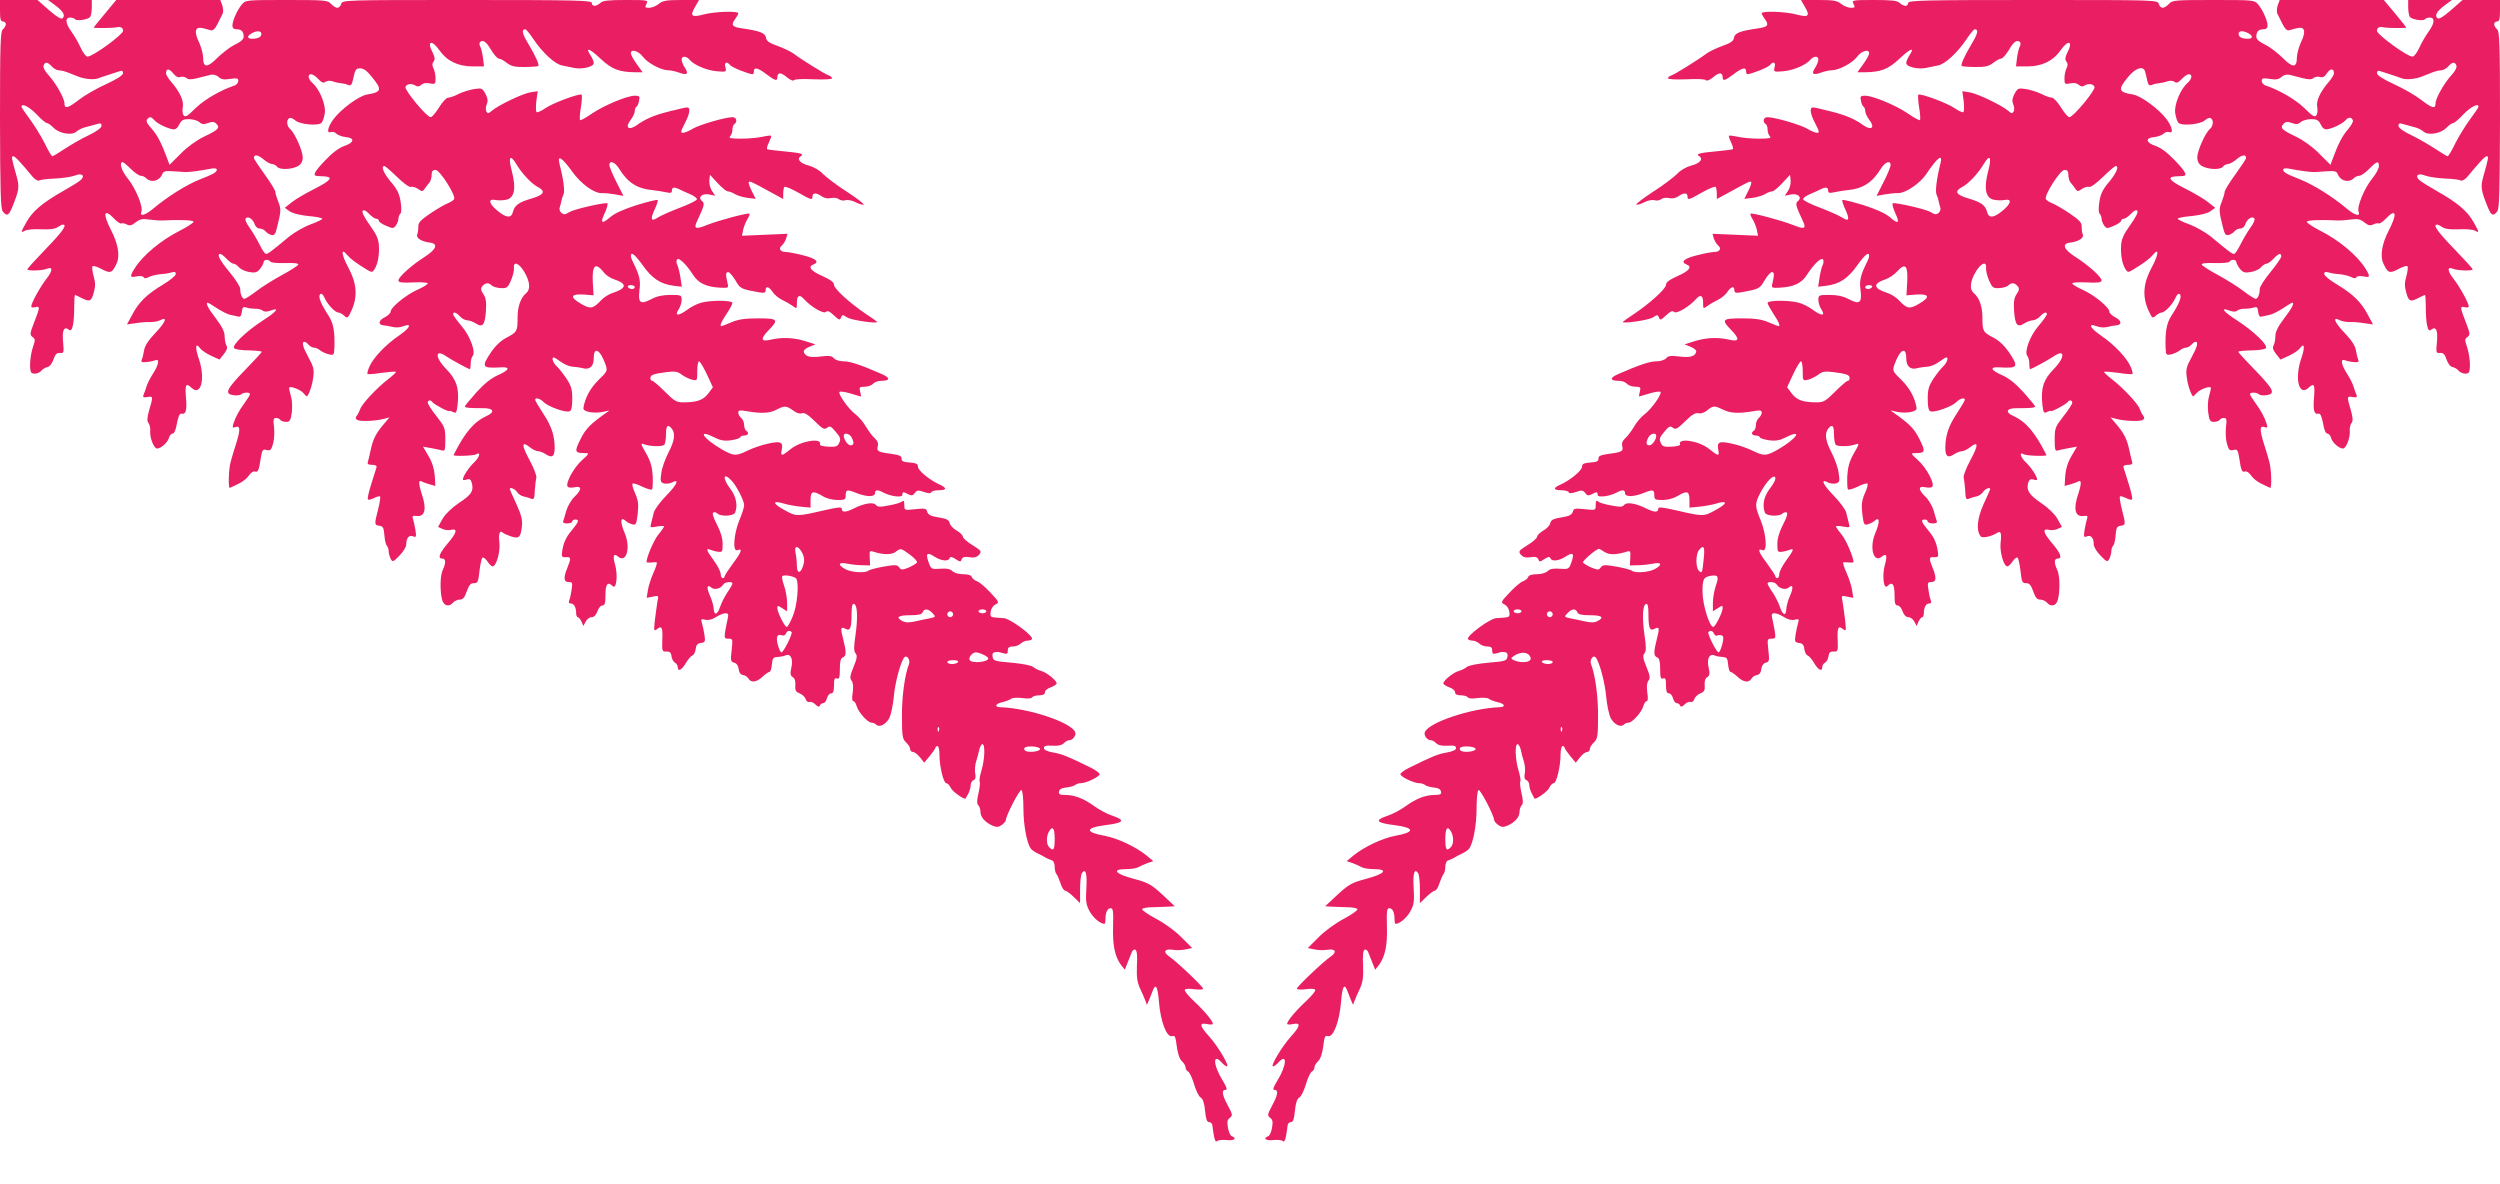 <?xml version="1.0" standalone="no"?>
<!DOCTYPE svg PUBLIC "-//W3C//DTD SVG 20010904//EN"
 "http://www.w3.org/TR/2001/REC-SVG-20010904/DTD/svg10.dtd">
<svg version="1.0" xmlns="http://www.w3.org/2000/svg"
 width="1280pt" height="606pt" viewBox="0 0 1280 606"
 preserveAspectRatio="xMidYMid meet">
<g transform="translate(0,606) scale(0.1,-0.1)"
fill="#e91e63" stroke="none">
<path d="M0 6005 c0 -42 3 -55 15 -55 8 0 15 -6 15 -14 0 -7 -7 -19 -15 -26
-13 -11 -15 -75 -15 -464 1 -359 3 -455 14 -468 20 -27 31 -22 48 20 36 89 39
105 22 163 -25 89 -27 99 -16 99 9 0 35 -28 99 -105 13 -15 28 -23 34 -19 7 4
44 9 83 10 39 2 84 9 99 15 36 15 55 0 30 -23 -10 -9 -52 -35 -93 -58 -102
-58 -153 -101 -184 -156 -31 -55 -31 -58 -8 -45 11 6 48 9 84 7 43 -2 71 2 83
11 11 7 22 13 27 13 24 0 -2 -36 -87 -124 -52 -54 -95 -101 -95 -105 0 -9 78
-7 101 3 30 13 29 -11 -2 -50 -31 -39 -79 -125 -79 -143 0 -5 9 -7 20 -4 26 7
25 0 -5 -77 -22 -57 -23 -64 -9 -75 15 -10 15 -16 3 -51 -13 -40 -19 -96 -12
-125 4 -19 41 -15 58 6 6 7 19 14 29 16 11 2 23 19 30 39 9 27 17 34 33 33 20
-2 21 1 16 56 -6 61 5 83 31 62 16 -14 26 32 26 122 0 31 2 57 4 57 2 0 17 -7
32 -15 43 -22 52 -19 64 27 9 31 9 52 -1 85 -6 24 -9 46 -5 50 3 4 25 -3 47
-15 45 -24 54 -20 77 31 17 39 6 100 -29 168 -45 87 -37 115 16 59 15 -16 32
-27 36 -24 5 3 17 0 28 -5 15 -8 25 -6 45 10 21 17 35 20 69 15 23 -3 51 -5
62 -5 93 5 165 2 166 -6 1 -5 -31 -26 -70 -46 -96 -48 -192 -128 -232 -194
-26 -41 -24 -48 10 -40 17 3 32 2 36 -4 4 -8 13 -7 28 1 12 6 38 12 57 14 19
1 45 5 58 9 16 5 22 3 22 -8 0 -8 -30 -33 -67 -55 -80 -48 -123 -89 -157 -155
l-26 -48 43 6 c23 4 57 7 76 6 19 0 42 4 52 10 39 20 26 -12 -25 -65 -36 -38
-55 -67 -58 -89 -3 -17 -8 -39 -12 -48 -5 -12 -1 -15 21 -13 15 1 36 5 46 9
25 11 22 -18 -9 -67 -15 -23 -30 -53 -34 -67 -4 -14 -11 -33 -15 -42 -5 -13
-1 -15 19 -12 30 6 31 3 10 -66 -11 -40 -12 -56 -4 -66 6 -8 11 -27 9 -42 -2
-31 14 -77 30 -88 15 -9 59 26 66 53 3 12 11 22 19 22 8 0 17 20 22 53 7 36
14 51 23 49 23 -5 29 17 23 84 -5 67 0 75 29 48 48 -44 71 46 38 146 -22 62
-18 90 6 56 8 -10 33 -27 57 -38 l42 -19 22 28 c16 20 20 33 13 45 -5 9 -9 31
-9 48 0 22 -14 49 -45 90 -40 52 -54 80 -41 80 3 0 24 -13 48 -29 24 -15 54
-31 68 -33 14 -3 32 -7 40 -9 10 -3 16 5 18 24 3 25 7 28 25 22 12 -4 33 -6
46 -6 13 1 29 -4 36 -9 8 -7 21 -7 38 -1 52 20 35 -4 -36 -49 -88 -57 -162
-129 -148 -143 6 -6 40 -11 76 -11 36 -1 65 -4 65 -7 0 -4 -38 -45 -84 -92
-97 -100 -108 -123 -62 -130 17 -3 35 -1 41 4 11 11 45 12 45 1 0 -4 -12 -24
-26 -43 -29 -39 -48 -74 -59 -108 -6 -19 -4 -23 9 -18 26 10 28 -10 6 -81 -12
-37 -25 -80 -29 -97 -11 -39 -13 -138 -4 -133 5 2 24 11 44 21 20 9 44 28 53
42 10 15 24 24 31 21 16 -6 21 6 30 68 7 43 10 47 30 42 19 -5 24 0 33 32 6
20 8 58 5 85 -5 38 -3 47 10 47 9 0 19 -4 22 -10 3 -5 17 -10 29 -10 20 0 24
6 30 48 3 26 2 63 -4 82 -5 19 -10 38 -10 43 0 14 55 -5 73 -25 10 -12 19 -19
20 -17 14 21 27 62 31 99 5 38 1 54 -24 99 -30 55 -37 81 -21 81 5 0 14 -7 21
-15 7 -8 19 -15 28 -15 8 0 23 -6 31 -14 9 -7 28 -16 44 -20 26 -6 27 -4 29
31 3 83 -4 127 -30 167 -40 61 -54 98 -43 109 7 7 15 0 23 -19 15 -33 54 -74
70 -74 6 0 20 -7 30 -16 17 -16 19 -14 38 27 32 71 27 139 -17 220 -36 66 -39
105 -5 63 16 -19 44 -40 101 -75 24 -14 27 -14 37 0 17 25 27 72 24 121 -1 35
-12 59 -47 108 -28 39 -42 67 -36 73 6 6 18 0 33 -16 13 -14 29 -25 37 -25 7
0 13 -5 13 -11 0 -5 17 -17 37 -25 34 -15 38 -15 50 2 7 10 13 25 13 34 0 9 4
20 10 26 6 6 6 30 1 62 -6 40 -18 64 -50 101 -38 46 -52 81 -33 81 4 0 33 -25
65 -56 33 -32 63 -54 71 -51 8 3 24 -2 36 -10 21 -15 24 -15 36 3 7 10 18 24
24 31 5 7 10 24 10 38 0 18 5 25 20 25 22 0 106 -132 95 -150 -4 -6 -19 -16
-33 -21 -15 -6 -55 -29 -89 -52 -50 -34 -62 -47 -61 -67 0 -14 -2 -32 -6 -41
-7 -17 22 -36 64 -41 45 -5 35 -34 -24 -72 -69 -44 -136 -104 -136 -122 0 -10
17 -13 75 -10 41 2 75 0 75 -5 0 -5 -24 -20 -54 -33 -58 -26 -136 -90 -136
-112 0 -7 -14 -21 -31 -29 -33 -17 -34 -39 -3 -41 10 -1 30 -4 44 -8 14 -4 38
-3 53 3 49 19 38 -7 -20 -47 -69 -47 -133 -115 -152 -160 -8 -18 -12 -35 -9
-37 2 -2 35 0 72 6 38 5 71 8 73 5 2 -2 -15 -18 -39 -37 -58 -44 -136 -128
-144 -154 -4 -11 -11 -26 -17 -33 -8 -10 -7 -16 2 -22 15 -9 92 -6 135 5 l30
8 -41 -49 c-29 -36 -43 -65 -53 -109 -7 -33 -15 -66 -17 -72 -3 -9 4 -13 22
-13 16 0 25 -5 23 -12 -2 -7 -14 -46 -27 -86 -13 -40 -21 -76 -17 -79 3 -4 17
0 31 7 14 7 27 11 31 8 3 -3 -2 -33 -10 -66 -20 -77 -20 -80 7 -84 18 -2 22
-10 25 -48 2 -25 7 -49 13 -54 5 -6 9 -18 9 -29 0 -10 5 -27 10 -38 10 -18 13
-17 45 16 19 19 35 45 35 57 0 34 14 50 35 42 16 -7 17 -3 12 33 -4 23 -10 49
-13 58 -5 13 -1 16 21 13 41 -4 50 37 25 111 -18 55 -18 77 1 65 5 -3 23 -9
39 -14 l29 -8 -3 53 c-3 35 -13 68 -32 100 l-28 48 40 -7 c21 -4 47 -9 57 -12
15 -5 17 2 17 56 0 58 -3 65 -45 119 -25 31 -45 63 -45 69 0 14 16 16 24 3 7
-11 86 -53 86 -45 0 2 8 0 19 -5 16 -9 19 -5 24 37 9 82 -5 128 -57 181 -62
63 -60 109 3 64 26 -17 109 -63 117 -63 2 0 4 13 4 28 0 15 4 32 9 38 19 19
-11 103 -56 155 -24 28 -43 55 -43 60 0 15 16 10 35 -11 10 -11 27 -20 37 -20
10 0 30 -7 44 -16 35 -23 47 -8 52 65 3 44 0 65 -13 85 -14 21 -15 29 -5 41
15 18 32 19 47 4 7 -7 27 -13 46 -14 32 -2 37 2 53 39 10 23 17 51 15 64 -3
37 26 26 54 -21 29 -50 32 -89 9 -108 -28 -23 -44 -68 -44 -126 0 -69 -3 -74
-57 -102 -27 -14 -55 -40 -78 -73 -52 -78 -48 -84 48 -79 52 4 46 -14 -14 -40
-34 -15 -69 -43 -110 -88 -32 -36 -59 -69 -59 -72 0 -7 25 -9 98 -9 49 0 57
-20 15 -39 -67 -31 -112 -84 -171 -201 -3 -7 104 -4 116 4 25 15 18 -14 -9
-40 -28 -26 -59 -73 -59 -89 0 -4 9 -4 20 0 15 5 21 0 26 -19 10 -40 -2 -59
-66 -101 -37 -25 -69 -56 -84 -81 l-23 -42 22 -10 c13 -6 32 -8 43 -5 36 9 32
-13 -13 -66 -46 -54 -56 -81 -30 -81 18 0 19 -22 2 -58 -14 -29 -15 -109 -3
-154 9 -31 36 -37 56 -13 7 8 22 15 34 15 16 0 25 10 36 43 12 32 20 42 37 41
19 0 22 7 28 63 4 34 11 65 15 68 5 3 17 -6 26 -20 9 -14 21 -25 26 -25 19 0
40 74 35 122 -6 44 2 66 17 51 3 -4 22 -12 41 -19 42 -14 51 -6 57 51 4 31 -2
57 -28 114 -19 41 -34 75 -34 77 0 12 27 1 37 -15 6 -10 22 -21 35 -23 13 -3
30 -8 39 -12 12 -5 16 2 17 41 2 26 5 56 8 66 3 10 -12 49 -35 92 -42 78 -41
99 2 65 14 -11 32 -20 41 -20 9 0 28 -7 41 -16 32 -21 45 -11 45 34 -1 63 -16
110 -59 175 -23 35 -41 66 -41 70 0 14 27 6 44 -12 20 -22 112 -55 132 -47 10
4 14 23 14 64 0 48 -5 66 -30 104 -16 24 -39 53 -50 63 -18 17 -28 45 -15 45
3 0 20 -10 36 -22 17 -13 43 -24 57 -25 15 -1 39 -4 55 -8 36 -10 57 9 57 51
0 63 33 45 61 -34 10 -30 9 -34 -38 -79 -42 -42 -68 -91 -76 -142 -3 -21 60
-31 113 -17 23 6 23 6 6 -6 -82 -58 -107 -82 -134 -137 -32 -64 -30 -71 24
-71 22 0 21 -3 -17 -37 -42 -38 -84 -116 -73 -134 3 -6 19 -7 35 -4 39 9 39
-12 0 -49 -16 -15 -34 -47 -41 -69 -6 -23 -14 -48 -16 -54 -4 -9 3 -13 20 -13
14 0 26 5 26 10 0 6 7 10 15 10 23 0 18 -12 -18 -56 -31 -36 -45 -69 -50 -119
-2 -15 3 -19 20 -18 27 3 28 -5 8 -54 -21 -51 -19 -73 6 -73 19 0 21 -4 16
-37 -3 -21 -8 -46 -12 -55 -5 -13 -2 -18 8 -18 16 0 27 -20 27 -51 0 -10 4
-19 8 -19 5 0 13 -10 19 -22 l10 -23 12 23 c6 12 20 22 30 22 12 0 23 11 30
30 5 17 17 30 25 30 13 0 16 12 16 55 0 56 12 69 37 44 19 -19 27 55 13 107
-14 49 -9 64 15 44 42 -35 65 45 34 119 -26 61 -23 90 7 62 5 -5 19 -12 30
-15 20 -6 22 -2 29 53 5 48 3 68 -13 105 -12 25 -17 48 -13 50 4 3 27 -4 50
-16 23 -11 45 -17 49 -14 4 4 5 35 4 69 -3 47 -11 75 -34 116 -27 46 -29 53
-12 47 32 -13 99 -14 106 -2 4 6 8 30 8 54 0 43 9 52 29 28 20 -24 15 -63 -16
-122 -17 -33 -34 -80 -37 -106 -6 -41 -5 -47 13 -53 11 -3 29 -1 40 4 42 23
29 -9 -28 -67 -32 -33 -61 -72 -64 -88 -4 -16 -10 -40 -13 -53 -7 -23 -5 -23
29 -17 21 4 37 4 37 1 0 -3 -13 -23 -30 -43 -23 -29 -59 -113 -60 -140 0 -2
10 -3 23 -2 12 1 25 2 29 1 4 -1 -3 -25 -16 -53 -13 -29 -26 -70 -29 -91 l-6
-38 31 6 c30 7 31 7 24 -26 -3 -19 -9 -61 -13 -94 -6 -55 -5 -59 11 -46 24 20
30 8 27 -57 -2 -55 -1 -59 21 -58 17 1 24 -5 26 -24 2 -14 10 -29 18 -33 8 -4
14 -15 14 -22 0 -26 20 -16 41 19 11 19 26 37 34 40 7 2 15 17 17 33 2 21 9
29 27 31 21 3 23 7 18 40 -3 21 -9 48 -13 61 -6 22 -5 23 17 18 16 -4 35 1 54
13 17 11 38 20 49 20 15 0 17 -5 12 -27 -4 -16 -9 -45 -13 -65 -5 -35 -4 -38
17 -38 22 0 22 -2 16 -59 -6 -53 -5 -59 13 -64 12 -3 21 -15 23 -32 2 -19 10
-29 22 -31 11 -1 23 -10 28 -18 13 -23 41 -20 72 9 15 14 31 25 36 25 5 0 10
17 12 38 3 32 7 37 28 38 14 1 32 4 41 8 27 12 41 -17 31 -61 -7 -32 -6 -42 7
-50 10 -6 15 -21 13 -42 -2 -25 2 -33 22 -41 13 -5 27 -18 31 -29 3 -11 12
-18 19 -15 7 3 22 -3 31 -13 13 -13 20 -14 23 -5 2 6 10 12 17 12 7 0 16 11
19 25 4 14 13 25 21 25 11 0 15 11 15 41 0 32 3 40 15 35 12 -4 15 5 15 48 0
39 4 55 15 60 19 7 19 27 2 94 -15 57 -13 66 13 52 23 -12 30 5 30 77 0 39 4
54 13 51 17 -6 20 -70 7 -161 -9 -60 -9 -82 1 -93 9 -11 7 -26 -11 -69 -18
-44 -20 -58 -10 -70 8 -10 10 -30 6 -60 -5 -29 -3 -45 3 -45 6 0 13 -11 17
-25 8 -30 56 -85 76 -85 8 0 18 -4 24 -10 16 -16 49 0 67 33 9 18 19 66 23
107 6 74 36 186 55 205 13 13 31 -15 23 -35 -22 -57 -37 -169 -36 -268 0 -102
3 -116 21 -133 12 -11 21 -26 21 -34 0 -8 6 -15 14 -15 8 0 24 -12 36 -27 l22
-28 29 35 c15 19 29 38 29 43 0 4 5 7 10 7 6 0 10 -20 10 -44 0 -60 21 -146
35 -146 7 0 17 -11 23 -24 8 -19 73 -64 76 -54 1 2 7 13 14 25 6 13 12 32 12
43 0 11 7 23 15 26 10 4 12 15 8 34 -3 16 -1 43 5 62 6 18 13 45 16 60 4 16
11 28 16 28 15 0 12 -80 -5 -135 -8 -27 -12 -52 -9 -57 3 -5 0 -32 -6 -59 -9
-37 -9 -54 -1 -62 6 -6 11 -21 11 -34 0 -26 23 -53 61 -70 22 -9 31 -9 48 3
11 8 21 20 21 25 0 23 71 159 80 154 6 -3 10 -47 10 -97 0 -81 17 -175 38
-203 4 -6 18 -16 32 -23 14 -6 32 -16 40 -21 8 -5 23 -12 33 -15 11 -3 17 -15
17 -34 0 -15 4 -32 9 -37 5 -6 14 -27 21 -48 6 -20 17 -37 23 -37 6 0 26 -14
44 -32 l33 -32 0 70 c0 38 4 75 9 83 19 29 28 -1 23 -78 -4 -68 -1 -84 18
-119 19 -33 54 -62 75 -62 3 0 5 11 5 24 0 35 10 56 27 56 12 0 14 -16 12 -92
-3 -98 9 -156 41 -199 l19 -24 14 35 c8 19 17 43 21 53 3 10 12 17 18 15 9 -3
12 -27 9 -81 -2 -60 1 -86 17 -120 11 -23 23 -51 27 -62 l7 -20 9 20 c5 11 13
32 19 48 17 46 27 30 34 -54 8 -100 40 -182 67 -174 15 5 18 -3 24 -52 5 -36
14 -65 26 -76 11 -10 19 -24 19 -32 0 -8 6 -18 14 -22 7 -4 21 -34 30 -65 9
-31 24 -62 33 -67 12 -7 19 -27 23 -68 4 -42 9 -58 20 -58 8 0 16 -7 17 -15 9
-71 15 -92 25 -82 5 5 27 7 49 5 38 -5 55 9 25 20 -7 3 -16 23 -19 44 -5 29
-3 41 10 50 15 12 14 17 -10 62 -30 55 -34 81 -12 81 10 0 6 13 -15 48 -49 78
-52 144 -5 92 10 -11 22 -20 27 -20 15 0 -44 100 -89 151 -52 57 -55 74 -13
66 17 -4 30 -3 30 1 0 14 -44 67 -97 116 -29 27 -50 53 -47 58 4 6 25 7 50 3
24 -3 44 -2 44 3 0 10 -135 139 -174 165 -33 23 -24 41 19 34 17 -3 47 -2 65
2 l34 7 -54 54 c-31 32 -86 72 -129 95 -42 22 -75 45 -73 50 1 6 26 10 55 10
28 1 66 2 82 3 l30 2 -64 60 c-58 53 -73 61 -148 81 -94 25 -113 49 -38 49 25
0 53 4 63 10 9 5 31 15 47 21 l30 10 -35 29 c-54 44 -149 89 -215 101 -101 18
-99 41 3 54 97 12 107 25 36 49 -25 8 -66 30 -92 49 -54 39 -101 57 -149 57
-27 0 -34 4 -31 17 2 12 14 19 38 21 19 2 39 8 45 13 5 5 18 9 29 9 27 0 95
33 96 46 0 6 -19 20 -42 32 -120 59 -151 72 -195 79 -32 6 -48 13 -48 23 0 11
10 14 43 12 28 -2 47 2 58 12 8 9 21 16 28 16 19 0 37 25 31 41 -19 50 -237
123 -382 128 -34 1 -28 18 10 26 17 4 38 12 44 17 7 6 32 7 57 4 27 -4 47 -3
51 4 3 5 19 10 36 10 20 0 29 5 29 16 0 8 14 20 30 25 17 6 30 15 30 20 0 15
-52 57 -80 64 -14 4 -32 13 -40 20 -9 8 -56 17 -110 22 -88 7 -95 10 -98 31
-3 19 3 24 28 24 3 0 15 -3 28 -7 18 -5 22 -2 22 14 0 16 6 21 26 21 14 0 32
7 40 15 9 8 24 15 34 15 10 0 21 3 24 8 9 15 -110 104 -144 107 -8 1 -28 2
-43 3 -25 2 -28 6 -25 29 2 16 12 32 25 38 20 11 20 12 -27 62 -26 28 -57 54
-68 57 -11 4 -23 13 -26 21 -3 10 -19 15 -45 15 -23 0 -46 7 -55 16 -11 11
-30 15 -62 12 -46 -3 -47 -2 -60 34 -16 46 -7 53 32 27 33 -21 70 -25 76 -7 3
9 11 8 30 -4 24 -16 27 -16 32 -1 5 11 15 14 40 10 24 -4 37 0 49 13 14 17 12
20 -34 49 -27 16 -49 36 -49 43 0 7 -14 21 -31 31 -17 9 -33 26 -36 37 -5 20
-14 24 -74 34 -25 4 -38 13 -42 26 -4 17 -11 18 -61 13 -56 -6 -56 -6 -56 22
0 21 -3 25 -12 17 -7 -6 -38 -15 -68 -20 -44 -9 -57 -8 -66 3 -12 16 -61 8
-114 -19 -40 -20 -60 -20 -60 -2 0 12 -15 10 -87 -6 -142 -33 -146 -33 -202
-2 -68 36 -70 55 -5 35 16 -5 53 -12 82 -15 l52 -5 0 39 c0 46 12 50 62 20 19
-12 51 -20 76 -20 38 0 42 2 42 25 0 29 8 30 57 10 19 -8 48 -15 64 -15 19 0
29 5 29 15 0 18 14 19 43 3 38 -20 97 -27 97 -12 0 17 5 17 31 3 16 -8 23 -7
33 7 11 15 18 15 47 5 23 -8 35 -8 37 -1 2 5 19 10 38 10 41 0 44 11 7 28 -51
22 -113 73 -113 92 0 15 -9 19 -42 22 -33 2 -43 7 -42 20 1 12 -10 18 -45 23
-76 10 -83 14 -77 40 4 15 -1 28 -15 41 -12 10 -32 37 -45 59 -13 23 -37 51
-53 63 -37 27 -94 109 -82 116 5 3 31 -1 57 -9 27 -8 50 -15 52 -15 1 0 0 11
-4 25 -6 22 -3 25 24 25 16 0 35 7 42 15 7 8 24 15 39 15 50 0 52 15 3 36
-108 47 -159 64 -193 64 -21 0 -42 7 -50 16 -10 12 -24 14 -64 9 -56 -7 -81
-1 -89 21 -4 9 6 19 27 28 l32 13 -54 17 c-60 18 -116 20 -174 7 -51 -12 -56
2 -13 47 55 56 50 62 -53 62 -67 0 -101 -5 -136 -20 -26 -11 -49 -20 -51 -20
-11 0 -1 23 26 63 17 25 30 50 30 56 0 14 -111 15 -160 1 -20 -5 -51 -21 -70
-35 -46 -34 -68 -34 -46 0 9 13 16 36 16 50 0 24 -3 25 -58 25 -39 0 -70 -7
-96 -21 -57 -30 -70 -21 -62 45 7 51 0 78 -35 148 -5 10 -9 22 -9 28 0 24 22
6 62 -50 46 -65 89 -94 156 -103 l43 -5 -7 46 c-4 26 -11 55 -16 65 -5 9 -6
22 -2 28 8 14 47 -23 81 -76 28 -45 68 -64 141 -68 42 -2 43 -1 37 23 -10 45
-10 53 1 57 7 2 23 -16 38 -40 26 -46 29 -47 124 -64 25 -4 32 -2 32 11 0 24
17 19 36 -9 9 -14 31 -32 48 -40 17 -8 41 -22 54 -31 22 -16 22 -16 22 14 0
40 13 47 36 21 36 -40 101 -78 113 -66 8 8 19 3 41 -18 26 -24 30 -26 36 -11
6 15 8 16 31 1 22 -15 166 -35 153 -22 -3 3 -28 21 -57 40 -82 55 -163 129
-163 149 0 13 -18 26 -60 45 -58 25 -76 48 -45 59 33 13 12 31 -54 47 -38 10
-78 17 -89 17 -27 0 -38 18 -19 33 8 7 18 23 22 36 l7 24 -116 -5 -117 -5 6
31 c4 17 14 42 22 54 8 13 13 26 10 28 -6 6 -156 -34 -215 -57 -58 -24 -71
-21 -55 14 41 89 42 95 27 108 -23 19 2 41 38 33 l30 -6 -17 25 c-9 14 -15 38
-13 54 l3 28 39 -42 c22 -24 45 -43 53 -43 8 0 24 -6 36 -14 12 -7 41 -16 64
-19 l42 -5 -20 40 c-11 22 -18 42 -15 46 6 5 10 4 114 -53 l62 -34 0 28 c0 15
3 31 6 34 4 4 35 -9 69 -28 70 -40 75 -41 75 -20 0 19 20 19 47 0 14 -10 32
-13 48 -9 14 3 31 1 40 -6 8 -6 23 -9 34 -5 11 3 34 -1 51 -10 17 -9 36 -15
42 -13 5 2 -32 31 -84 65 -52 33 -107 75 -124 92 -17 19 -47 36 -72 43 -45 11
-65 34 -42 48 19 12 1 17 -85 25 -44 4 -83 9 -87 11 -3 2 0 18 9 35 8 17 13
32 11 34 -2 2 -21 0 -43 -5 -22 -5 -71 -10 -110 -10 -54 0 -66 3 -57 12 7 7
12 22 12 34 0 13 5 26 10 29 17 11 11 35 -9 35 -38 0 -171 -39 -204 -59 -19
-12 -42 -21 -50 -21 -14 0 -12 7 8 46 27 51 32 84 13 84 -7 0 -48 -9 -90 -20
-80 -20 -122 -38 -171 -73 -40 -27 -58 -9 -28 29 11 15 21 35 21 45 0 10 4 20
9 23 5 3 11 17 13 31 5 21 2 25 -21 25 -40 0 -155 -48 -218 -90 -31 -22 -59
-37 -63 -35 -3 2 -2 31 4 64 5 33 7 63 4 66 -9 9 -149 -43 -186 -69 -20 -14
-39 -23 -44 -20 -5 3 -5 28 -2 56 l7 51 -39 -6 c-40 -7 -165 -67 -197 -95 -15
-14 -20 -14 -27 -3 -4 8 -4 24 2 36 7 17 6 30 -6 54 -16 29 -19 31 -59 25 -23
-4 -59 -15 -79 -25 -21 -11 -44 -19 -53 -19 -9 0 -30 -22 -47 -50 -17 -27 -36
-50 -43 -50 -20 0 -135 139 -129 155 7 17 32 19 53 6 9 -6 19 -4 28 5 9 8 25
11 43 7 28 -5 30 -4 30 26 0 18 -5 41 -11 52 -7 15 -7 24 1 34 8 10 7 21 -4
44 -33 62 -6 71 35 12 37 -53 95 -81 168 -81 l59 0 -5 43 c-3 23 -9 49 -14 58
-5 9 -5 19 -2 23 15 15 33 3 57 -39 15 -25 33 -45 40 -45 7 0 26 -10 41 -22
22 -17 41 -22 92 -21 35 0 66 3 69 5 6 7 -13 50 -53 117 -30 50 -34 71 -13 71
4 0 24 -24 43 -53 45 -67 108 -125 144 -132 16 -3 44 -9 63 -13 41 -8 100 6
100 25 0 8 -7 25 -16 39 -30 45 -6 37 50 -16 58 -54 94 -69 179 -70 l37 0 -30
42 c-16 22 -30 47 -30 55 0 24 39 13 62 -18 24 -32 93 -69 131 -69 11 0 35 -5
54 -12 41 -15 51 -6 29 26 -9 14 -16 32 -16 41 0 20 24 19 41 -1 22 -27 89
-55 140 -59 48 -4 49 -3 43 21 -7 26 7 32 25 10 10 -12 96 -46 115 -46 3 0 6
7 6 15 0 23 21 18 64 -15 44 -33 56 -37 56 -16 0 26 18 27 48 1 17 -14 33 -21
37 -16 3 6 44 8 100 5 56 -2 95 0 95 5 0 5 -8 12 -17 15 -19 6 -140 81 -182
113 -14 10 -50 27 -80 38 -43 15 -57 25 -59 42 -4 24 -32 35 -124 48 -50 7
-57 17 -33 49 8 11 15 23 15 28 0 13 -121 9 -177 -6 -63 -17 -72 -8 -44 39
l20 35 -90 0 c-76 0 -95 -3 -116 -20 -14 -11 -36 -20 -50 -20 -21 0 -22 3 -13
20 10 19 8 20 -105 20 -90 0 -120 -3 -131 -15 -9 -8 -22 -15 -30 -15 -8 0 -14
7 -14 15 0 13 -78 15 -639 15 -630 0 -639 0 -644 -20 -3 -11 -12 -20 -20 -20
-7 0 -22 9 -32 20 -17 19 -31 20 -227 20 -205 0 -210 0 -229 -22 -24 -28 -49
-84 -49 -109 0 -13 7 -19 24 -19 16 0 27 -7 31 -20 8 -27 1 -37 -47 -61 -22
-11 -60 -41 -85 -65 -51 -52 -73 -52 -73 0 0 20 -10 55 -21 80 -13 24 -19 51
-15 61 6 17 18 17 76 0 10 -3 22 8 34 33 10 20 22 44 26 52 4 8 3 27 -2 43
l-10 27 -266 0 -267 0 -57 -69 c-32 -38 -58 -70 -58 -72 0 -4 99 -3 115 1 22
5 35 -1 35 -18 0 -19 -155 -132 -182 -132 -8 0 -24 21 -36 48 -12 26 -33 62
-47 81 -30 41 -33 71 -6 71 11 0 22 -4 25 -8 7 -12 69 -2 78 12 4 6 8 28 8 49
l0 37 -112 0 -112 0 34 -25 c42 -31 56 -53 41 -68 -7 -7 -27 4 -70 41 l-59 52
-96 0 -96 0 0 -55z m1338 -122 c-2 -12 -14 -19 -36 -21 -35 -4 -43 11 -14 27
28 17 54 13 50 -6z m-1073 -163 c10 -11 26 -20 36 -20 10 0 31 -5 46 -11 15
-6 37 -15 48 -19 36 -15 85 -20 108 -11 12 5 40 14 62 21 22 7 46 15 53 17 6
3 12 -2 12 -11 0 -11 -29 -30 -87 -57 -49 -22 -111 -58 -139 -80 -57 -44 -74
-48 -74 -18 0 26 -45 105 -83 146 -18 19 -27 38 -24 47 8 21 20 20 42 -4z
m658 -54 c10 3 23 1 31 -5 10 -9 25 -9 57 -1 24 6 54 14 67 17 14 3 30 -1 41
-11 14 -13 28 -15 60 -10 34 5 41 4 41 -10 0 -9 -8 -19 -17 -23 -75 -25 -155
-72 -201 -116 -43 -43 -54 -49 -62 -37 -6 8 -7 27 -4 42 6 31 -15 77 -57 126
-16 18 -29 39 -29 46 0 26 15 27 36 1 14 -17 26 -24 37 -19z m981 0 c54 -65
50 -78 -25 -90 -42 -7 -135 -76 -173 -128 -29 -40 -35 -74 -11 -64 8 3 21 -1
28 -9 8 -7 29 -15 48 -17 47 -4 43 -28 -7 -45 -27 -9 -61 -34 -98 -73 -56 -58
-67 -79 -43 -81 6 0 23 -2 37 -2 48 -3 34 -21 -46 -62 -44 -22 -98 -53 -118
-69 l-38 -30 24 -17 c14 -11 51 -20 95 -25 40 -3 73 -10 73 -14 0 -4 -27 -17
-60 -29 -33 -12 -81 -40 -108 -61 -96 -80 -110 -90 -120 -90 -6 0 -20 21 -33
48 -13 26 -36 65 -51 86 -19 26 -25 43 -19 49 12 12 38 -6 46 -34 4 -10 14
-19 24 -19 10 0 24 -6 30 -14 6 -8 20 -16 30 -19 15 -4 21 4 29 37 21 83 22
96 7 132 -8 20 -15 43 -15 51 0 8 -25 49 -55 90 -30 42 -55 79 -55 84 0 20 21
17 48 -6 16 -14 37 -25 45 -25 8 0 20 -6 26 -14 14 -17 78 -14 109 5 14 9 22
24 22 43 0 33 -41 126 -65 146 -17 14 -20 46 -4 55 5 4 19 -1 30 -11 24 -22
122 -30 136 -12 6 7 13 29 16 49 6 42 -26 121 -62 153 -24 21 -28 46 -8 46 8
0 24 -11 37 -25 17 -18 27 -22 36 -14 8 6 22 7 36 3 13 -5 32 -9 43 -10 11 -1
28 -4 37 -9 13 -5 19 0 24 22 13 59 15 63 39 63 16 0 36 -14 59 -44z m-1717
-191 c23 -25 47 -45 53 -45 6 0 21 -11 33 -23 29 -31 95 -42 118 -21 10 9 32
20 51 24 18 5 43 12 56 15 16 6 22 3 22 -9 0 -10 -25 -29 -67 -49 -38 -18 -93
-50 -123 -70 -30 -20 -58 -37 -62 -37 -4 0 -22 30 -40 68 -19 37 -53 92 -76
123 -23 31 -42 59 -42 62 0 21 39 1 77 -38z m603 -30 c14 -17 65 -42 95 -47
13 -2 24 6 33 25 11 22 20 27 49 27 20 0 44 -7 53 -15 14 -12 23 -13 45 -5 22
8 32 8 43 -4 20 -20 10 -31 -64 -66 -39 -19 -86 -53 -120 -88 l-56 -56 -13 35
c-27 73 -48 115 -76 147 -30 34 -34 44 -22 55 10 11 19 8 33 -8z m1854 -226
c28 -47 76 -98 107 -115 45 -23 36 -41 -28 -60 -66 -19 -89 -35 -97 -70 -9
-33 -34 -30 -79 7 -45 37 -50 63 -9 55 15 -3 40 -2 57 2 40 11 48 60 25 148
-19 71 -8 87 24 33z m286 -38 c46 -64 113 -112 153 -110 12 1 42 -2 65 -6 l44
-8 -36 71 c-20 39 -36 78 -36 87 0 26 28 16 49 -17 45 -74 94 -105 176 -112
17 -2 45 -6 63 -10 26 -6 32 -4 32 8 0 18 12 20 38 7 9 -5 34 -16 55 -25 21
-9 37 -21 35 -27 -2 -6 -42 -26 -88 -43 -47 -18 -97 -40 -112 -50 -35 -23 -40
-10 -16 42 11 23 18 45 15 48 -3 3 -51 -9 -107 -26 -68 -22 -113 -42 -136 -62
-42 -37 -52 -31 -30 16 14 30 21 56 14 56 -34 0 -174 -33 -193 -46 -21 -13
-28 -14 -41 -4 -8 8 -12 20 -8 29 3 9 7 23 8 31 1 8 6 24 11 34 8 17 0 78 -21
160 -11 45 14 29 66 -43z m-2260 14 c19 -19 42 -35 51 -35 8 0 20 -5 27 -12
26 -26 70 -15 84 23 5 12 17 15 55 12 26 -2 55 -4 63 -4 18 -1 83 8 128 17 20
4 32 2 32 -4 0 -14 -14 -22 -90 -52 -67 -27 -164 -88 -234 -147 -43 -36 -72
-44 -62 -17 10 25 -30 121 -69 169 -32 38 -47 85 -27 85 4 0 23 -16 42 -35z
m490 -460 c13 -14 29 -25 35 -25 7 0 20 -8 29 -19 9 -10 33 -21 53 -24 29 -5
39 -2 54 16 10 12 18 28 19 35 0 14 26 16 35 2 3 -5 37 -8 76 -7 45 2 68 -1
66 -8 -2 -5 -38 -29 -81 -52 -43 -23 -102 -60 -131 -82 -30 -23 -58 -41 -64
-41 -11 0 -21 24 -21 51 0 11 -25 50 -55 86 -51 62 -67 93 -47 93 5 0 19 -11
32 -25z m1933 -71 c9 -13 33 -28 51 -34 68 -22 66 -46 -5 -69 -20 -6 -47 -23
-60 -37 -43 -46 -56 -48 -105 -19 -58 34 -53 51 14 47 l51 -4 -4 69 c-4 88 14
102 58 47z m157 -74 c0 -5 -6 -10 -14 -10 -8 0 -18 5 -21 10 -3 6 3 10 14 10
12 0 21 -4 21 -10z m369 -446 l31 -67 -24 -32 c-26 -34 -58 -45 -128 -45 -35
0 -46 7 -94 55 -30 30 -59 55 -64 55 -6 0 -10 6 -10 14 0 17 15 22 85 31 41 5
55 3 75 -13 14 -10 37 -22 53 -26 27 -6 27 -6 27 44 0 27 4 50 9 50 5 0 23
-30 40 -66z m441 -185 c17 -14 35 -19 46 -15 13 5 31 -7 65 -40 41 -41 50 -45
64 -34 14 11 20 8 44 -21 24 -28 27 -37 18 -56 -8 -19 -17 -22 -56 -20 -25 1
-44 6 -43 11 14 36 -95 20 -148 -22 -47 -38 -54 -39 -48 -8 9 43 -3 49 -68 35
-33 -7 -80 -23 -106 -36 -60 -29 -70 -29 -132 6 -95 55 -130 107 -42 63 34
-17 53 -21 90 -16 25 4 46 11 46 15 0 5 9 9 20 9 21 0 27 15 10 25 -5 3 -10
17 -10 29 0 13 -7 29 -15 36 -8 7 -15 19 -15 27 0 13 8 14 48 7 69 -12 113
-10 147 8 41 22 51 21 85 -3z m300 -138 c14 -27 13 -41 -5 -41 -14 0 -35 29
-35 49 0 18 29 12 40 -8z m-613 -223 c26 -29 63 -102 63 -125 0 -10 -11 -45
-25 -78 -28 -69 -35 -161 -10 -152 29 12 22 -9 -21 -66 -24 -33 -44 -63 -44
-68 0 -5 -4 -9 -10 -9 -5 0 -10 10 -10 21 0 12 -16 43 -35 69 -39 53 -43 65
-17 55 9 -4 27 -9 40 -10 20 -3 22 1 22 40 0 28 -10 62 -29 99 -18 34 -26 58
-19 62 5 3 15 1 21 -5 17 -17 84 -14 91 5 14 37 5 82 -24 120 -43 57 -38 90 7
42z m362 -372 c9 -20 11 -38 4 -59 -12 -44 -33 -47 -33 -4 0 19 -3 49 -7 67
-8 41 15 38 36 -4z m550 -6 c23 -17 39 -35 36 -40 -4 -6 -23 -17 -43 -26 -33
-13 -38 -13 -48 1 -10 14 -20 14 -80 4 -38 -7 -73 -16 -78 -21 -16 -13 -85 -9
-116 7 -43 22 -39 39 8 29 20 -4 55 -8 77 -8 l40 -1 -2 39 c-2 35 -1 38 20 31
48 -16 92 -16 112 -1 27 20 26 21 74 -14z m-582 -123 c15 -25 5 -138 -18 -192
-12 -30 -26 -55 -31 -55 -10 0 -48 75 -48 96 0 15 2 15 25 0 l25 -16 0 44 c0
24 -7 63 -15 86 -8 23 -13 45 -10 49 6 11 64 1 72 -12z m-327 -25 c0 -4 -11
-24 -25 -44 -14 -21 -31 -54 -38 -75 -14 -42 -31 -47 -33 -8 -1 14 -9 43 -19
65 -19 42 -15 61 8 41 16 -13 48 -4 60 16 8 14 47 18 47 5z m1025 -152 c17
-18 16 -19 -11 -25 -16 -3 -50 -10 -76 -16 -33 -8 -52 -7 -67 1 -37 19 -23 30
38 30 43 0 60 4 65 15 8 21 29 19 51 -5z m275 10 c0 -5 -9 -10 -20 -10 -11 0
-20 5 -20 10 0 6 9 10 20 10 11 0 20 -4 20 -10z m-170 -15 c0 -8 -7 -15 -15
-15 -8 0 -15 7 -15 15 0 8 7 15 15 15 8 0 15 -7 15 -15z m-827 -91 c7 -7 -41
-104 -52 -104 -5 0 -13 18 -19 40 -10 41 -3 56 23 47 7 -3 16 1 19 9 6 15 18
18 29 8z m982 -116 c14 -6 25 -15 25 -19 0 -19 -84 -27 -95 -9 -8 13 13 40 31
40 7 0 25 -5 39 -12z m-130 -38 c-3 -5 -17 -10 -31 -10 -13 0 -24 5 -24 10 0
6 14 10 31 10 17 0 28 -4 24 -10z m-98 -352 c-3 -8 -6 -5 -6 6 -1 11 2 17 5
13 3 -3 4 -12 1 -19z m518 -93 c0 -12 -50 -19 -71 -11 -9 3 -12 11 -9 16 8 14
80 9 80 -5z m75 -460 c0 -56 -6 -65 -28 -43 -15 15 -16 53 -2 79 19 34 30 20
30 -36z"/>
<path d="M9241 6025 c28 -47 19 -56 -44 -39 -56 15 -177 19 -177 6 0 -5 7 -17
15 -28 24 -32 17 -42 -32 -49 -93 -13 -121 -24 -125 -48 -2 -17 -16 -27 -59
-42 -30 -11 -66 -28 -80 -38 -42 -32 -163 -107 -181 -113 -10 -3 -18 -10 -18
-15 0 -5 39 -7 95 -5 56 3 97 1 100 -5 4 -5 20 2 37 16 30 26 48 25 48 -1 0
-21 12 -17 56 16 43 33 64 38 64 15 0 -8 3 -15 6 -15 19 0 105 34 115 46 18
22 32 16 25 -10 -6 -24 -5 -25 43 -21 51 4 118 32 140 59 17 20 41 21 41 1 0
-9 -7 -27 -16 -41 -22 -32 -12 -41 29 -26 19 7 43 12 54 12 38 0 107 37 131
69 23 31 62 42 62 18 0 -8 -14 -33 -30 -55 l-30 -42 37 0 c85 1 121 16 179 70
56 53 80 61 50 16 -9 -14 -16 -31 -16 -39 0 -19 59 -33 100 -25 19 4 47 10 63
13 36 7 99 65 144 132 19 29 39 53 43 53 21 0 17 -21 -13 -71 -40 -67 -59
-110 -53 -117 3 -2 34 -5 69 -5 51 -1 70 4 92 21 15 12 34 22 41 22 7 0 25 20
40 45 24 42 42 54 57 39 3 -4 3 -14 -2 -23 -5 -9 -11 -35 -14 -58 l-5 -43 59
0 c73 0 131 28 168 81 41 59 68 50 35 -12 -11 -23 -12 -34 -4 -44 8 -10 8 -19
1 -34 -6 -11 -11 -34 -11 -52 0 -30 2 -31 30 -26 18 4 34 1 43 -7 9 -9 19 -11
28 -5 21 13 46 11 53 -6 6 -16 -109 -155 -129 -155 -7 0 -26 23 -43 50 -17 28
-38 50 -47 50 -9 0 -32 8 -53 19 -20 10 -56 21 -79 25 -40 6 -43 4 -59 -25
-12 -24 -13 -37 -6 -54 6 -12 6 -28 2 -36 -7 -11 -12 -11 -27 3 -32 28 -157
88 -197 95 l-39 6 7 -51 c3 -28 3 -53 -2 -56 -5 -3 -24 6 -44 20 -37 26 -177
78 -186 69 -3 -3 -1 -33 4 -66 6 -33 7 -62 4 -64 -4 -2 -32 13 -63 35 -63 42
-178 90 -218 90 -23 0 -26 -4 -21 -25 2 -14 8 -28 13 -31 5 -3 9 -13 9 -23 0
-10 10 -30 21 -45 30 -38 12 -56 -28 -29 -49 35 -91 53 -171 73 -42 11 -83 20
-89 20 -20 0 -15 -33 12 -84 20 -39 22 -46 8 -46 -8 0 -31 9 -50 21 -33 20
-166 59 -204 59 -20 0 -26 -24 -9 -35 6 -3 10 -16 10 -29 0 -12 5 -27 12 -34
9 -9 -3 -12 -57 -12 -39 0 -88 5 -110 10 -22 5 -41 7 -43 5 -2 -2 3 -17 11
-34 9 -17 12 -33 9 -35 -4 -2 -43 -7 -87 -11 -86 -8 -104 -13 -85 -25 23 -14
3 -37 -42 -48 -25 -7 -55 -24 -72 -43 -17 -17 -72 -59 -124 -92 -52 -34 -89
-63 -84 -65 6 -2 25 4 42 13 17 9 40 13 51 10 11 -4 26 -1 34 5 9 7 26 9 40 6
16 -4 34 -1 48 9 27 19 47 19 47 0 0 -21 5 -20 75 20 34 19 65 32 69 28 3 -3
6 -19 6 -34 l0 -28 63 34 c103 57 107 58 113 53 3 -4 -4 -24 -15 -46 l-20 -40
42 5 c23 3 52 12 64 19 12 8 28 14 36 14 8 0 31 19 53 43 l39 42 3 -28 c2 -16
-4 -40 -13 -54 l-17 -25 30 6 c36 8 61 -14 38 -33 -15 -13 -14 -19 27 -108 16
-35 3 -38 -55 -14 -59 23 -209 63 -215 57 -3 -2 2 -15 10 -28 8 -12 18 -37 22
-54 l6 -31 -117 5 -116 5 7 -24 c4 -13 14 -29 22 -36 19 -15 8 -33 -19 -33
-11 0 -51 -7 -89 -17 -66 -16 -87 -34 -54 -47 31 -11 13 -34 -45 -59 -42 -19
-60 -32 -60 -45 0 -20 -81 -94 -163 -149 -29 -19 -54 -37 -57 -40 -13 -13 131
7 153 22 23 15 25 14 31 -1 6 -15 10 -13 36 11 22 21 33 26 41 18 12 -12 77
26 113 66 23 26 36 19 36 -21 0 -30 0 -30 23 -14 12 9 36 23 53 31 17 8 39 26
48 40 19 28 36 33 36 9 0 -13 7 -15 33 -11 94 17 97 18 123 64 15 24 31 42 38
40 11 -4 11 -12 1 -57 -6 -24 -5 -25 37 -23 73 4 113 23 141 68 34 53 73 90
81 76 4 -6 3 -19 -2 -28 -5 -10 -12 -39 -16 -65 l-7 -46 43 5 c67 9 110 38
156 103 40 56 62 74 62 50 0 -6 -4 -18 -9 -28 -35 -70 -42 -97 -35 -148 8 -66
-5 -75 -62 -45 -26 14 -57 21 -96 21 -55 0 -58 -1 -58 -25 0 -14 7 -37 16 -50
22 -34 0 -34 -46 0 -19 14 -50 30 -70 35 -49 14 -160 13 -160 -1 0 -6 14 -31
30 -56 27 -40 37 -63 26 -63 -2 0 -25 9 -51 20 -35 15 -69 20 -136 20 -103 0
-108 -6 -53 -62 43 -45 38 -59 -13 -47 -58 13 -114 11 -174 -7 l-54 -17 32
-13 c21 -9 31 -19 27 -28 -8 -22 -33 -28 -89 -21 -40 5 -54 3 -64 -9 -8 -9
-29 -16 -50 -16 -34 0 -85 -17 -193 -64 -49 -21 -47 -36 3 -36 15 0 32 -7 39
-15 7 -8 26 -15 42 -15 27 0 30 -3 24 -25 -4 -14 -5 -25 -4 -25 2 0 25 7 52
15 26 8 52 12 57 9 12 -7 -45 -89 -82 -116 -16 -12 -40 -40 -53 -63 -13 -22
-33 -49 -45 -59 -14 -13 -19 -26 -15 -41 6 -26 -1 -30 -77 -40 -35 -5 -46 -11
-45 -23 1 -13 -9 -18 -41 -20 -34 -3 -43 -7 -43 -22 0 -19 -62 -70 -112 -92
-38 -17 -35 -28 6 -28 19 0 36 -5 38 -10 2 -7 14 -7 37 1 29 10 36 10 47 -5
10 -14 17 -15 33 -7 26 14 31 14 31 -3 0 -15 59 -8 97 12 29 16 43 15 43 -3 0
-10 10 -15 29 -15 16 0 45 7 64 15 49 20 57 19 57 -10 0 -23 4 -25 43 -25 24
0 56 8 75 20 50 30 62 26 62 -20 l0 -39 53 5 c28 3 65 10 81 15 65 20 63 1 -5
-35 -56 -31 -60 -31 -201 2 -73 16 -88 18 -88 6 0 -18 -20 -18 -60 2 -53 27
-102 35 -114 19 -9 -11 -22 -12 -66 -3 -30 5 -61 14 -67 20 -10 8 -13 4 -13
-17 0 -28 0 -28 -56 -22 -50 5 -57 4 -61 -13 -4 -13 -17 -22 -42 -26 -60 -10
-69 -14 -74 -34 -3 -11 -19 -28 -36 -37 -17 -10 -31 -24 -31 -31 0 -7 -22 -27
-49 -43 -46 -29 -48 -32 -34 -49 12 -13 25 -17 49 -13 25 4 35 1 40 -10 5 -15
8 -15 32 1 19 12 27 13 30 4 6 -18 43 -14 76 7 39 26 48 19 32 -27 -13 -36
-14 -37 -60 -34 -32 3 -51 -1 -62 -12 -9 -9 -32 -16 -55 -16 -26 0 -42 -5 -45
-15 -3 -8 -15 -17 -26 -21 -11 -3 -42 -29 -68 -57 -47 -50 -47 -51 -27 -62 13
-6 23 -22 25 -38 3 -23 0 -27 -25 -29 -15 -1 -35 -2 -43 -3 -34 -3 -153 -92
-144 -107 3 -5 14 -8 24 -8 10 0 25 -7 34 -15 8 -8 26 -15 40 -15 20 0 26 -5
26 -21 0 -16 4 -19 23 -14 12 4 24 7 27 7 25 0 31 -5 28 -24 -3 -21 -10 -24
-98 -31 -54 -5 -101 -14 -110 -22 -8 -7 -26 -16 -40 -20 -28 -7 -80 -49 -80
-64 0 -5 14 -14 30 -20 17 -5 30 -17 30 -25 0 -11 9 -16 29 -16 17 0 33 -5 36
-10 4 -7 24 -8 51 -4 25 3 50 2 57 -4 6 -5 27 -13 45 -17 37 -8 43 -25 10 -26
-146 -5 -364 -78 -383 -128 -6 -16 12 -41 31 -41 7 0 20 -7 28 -16 11 -10 30
-14 58 -12 33 2 43 -1 43 -12 0 -10 -16 -17 -48 -23 -44 -7 -75 -20 -194 -79
-24 -12 -43 -26 -43 -32 1 -13 69 -46 96 -46 11 0 24 -4 30 -9 5 -5 25 -11 44
-13 24 -2 36 -9 38 -21 3 -13 -4 -17 -31 -17 -48 0 -95 -18 -149 -57 -26 -19
-67 -41 -92 -49 -71 -24 -61 -37 36 -49 102 -13 104 -36 3 -54 -66 -12 -161
-57 -215 -101 l-35 -29 30 -10 c17 -6 38 -16 47 -21 10 -6 38 -10 63 -10 75 0
56 -24 -38 -49 -75 -20 -90 -28 -148 -81 l-64 -60 30 -2 c17 -1 53 -2 80 -3
28 0 52 -4 55 -10 3 -5 -29 -28 -71 -50 -43 -23 -98 -63 -129 -95 l-54 -54 34
-7 c18 -4 48 -5 65 -2 43 7 52 -11 19 -34 -39 -26 -174 -155 -174 -165 0 -5
20 -6 44 -3 25 4 46 3 50 -3 3 -5 -18 -31 -47 -58 -53 -49 -97 -102 -97 -116
0 -4 14 -5 30 -1 42 8 39 -9 -12 -66 -46 -51 -105 -151 -90 -151 5 0 17 9 27
20 47 52 44 -14 -5 -93 -21 -34 -25 -47 -15 -47 22 0 18 -26 -12 -81 -24 -45
-25 -50 -10 -62 13 -9 15 -21 10 -50 -3 -21 -12 -41 -19 -44 -30 -11 -13 -25
25 -20 22 2 44 0 49 -5 10 -10 16 11 25 82 1 8 9 15 17 15 11 0 16 16 20 58 4
41 11 61 23 68 9 5 24 36 33 67 9 31 23 61 30 65 8 4 14 14 14 22 0 8 8 22 19
32 12 11 21 40 26 76 6 49 9 57 24 52 27 -8 59 74 67 174 7 84 17 100 34 54 6
-16 14 -37 19 -48 l9 -20 7 20 c4 11 16 39 27 62 16 34 19 60 17 120 -3 54 0
78 9 81 6 2 15 -5 18 -15 4 -10 13 -34 21 -53 l14 -35 19 24 c32 43 44 101 41
199 -2 76 0 92 12 92 17 0 27 -21 27 -56 0 -13 2 -24 5 -24 21 0 56 29 75 62
19 35 22 51 18 119 -5 77 4 107 23 78 5 -8 9 -45 9 -83 l0 -70 33 32 c18 18
38 32 44 32 6 0 17 17 23 38 7 20 16 41 21 47 5 5 9 22 9 37 0 19 6 31 18 34
9 3 24 10 32 15 8 5 26 15 40 21 14 7 28 17 32 23 21 28 38 122 38 203 0 50 4
94 10 97 9 5 80 -131 80 -154 0 -5 10 -17 21 -25 17 -12 26 -12 48 -3 38 17
61 44 61 70 0 13 5 28 11 34 8 8 8 25 -1 62 -6 27 -9 54 -6 59 3 5 -1 30 -9
57 -17 55 -20 135 -5 135 5 0 12 -12 16 -27 3 -16 10 -43 16 -61 6 -19 8 -46
5 -62 -4 -19 -2 -30 8 -34 8 -3 15 -15 15 -26 0 -11 6 -30 13 -43 6 -12 12
-23 13 -25 3 -10 68 35 76 54 6 13 16 24 23 24 14 0 35 86 35 146 0 24 5 44
10 44 6 0 10 -3 10 -7 0 -5 14 -24 29 -43 l29 -35 22 28 c12 15 28 27 36 27 8
0 14 7 14 15 0 8 9 23 21 34 18 17 21 31 21 133 1 99 -14 211 -36 268 -8 20
10 48 23 35 19 -19 49 -131 55 -205 4 -41 14 -89 23 -107 18 -33 51 -49 67
-33 6 6 16 10 24 10 20 0 68 55 76 85 4 14 11 25 17 25 6 0 8 16 3 45 -4 30
-2 50 6 60 10 12 8 26 -10 70 -18 43 -20 58 -11 69 10 11 10 33 1 93 -13 91
-10 155 8 161 8 3 12 -12 12 -51 0 -72 7 -89 30 -77 26 14 28 5 13 -52 -17
-67 -17 -87 2 -94 11 -5 15 -21 15 -60 0 -43 3 -52 15 -48 12 5 15 -3 15 -35
0 -30 4 -41 15 -41 8 0 17 -11 21 -25 3 -14 12 -25 19 -25 7 0 15 -6 17 -12 3
-9 10 -8 23 5 9 10 24 16 31 13 7 -3 16 4 19 15 4 11 18 24 31 29 20 8 24 16
22 41 -2 21 3 36 13 42 13 8 14 18 7 50 -10 44 4 73 31 61 9 -4 27 -7 41 -8
21 -1 25 -6 28 -38 2 -21 7 -38 12 -38 5 0 21 -11 36 -25 31 -29 59 -32 72 -9
5 8 17 17 28 18 12 2 20 12 22 31 2 17 11 29 23 32 18 5 19 11 13 64 -6 57 -6
59 16 59 21 0 22 3 17 38 -4 20 -9 49 -13 65 -5 22 -3 27 12 27 11 0 32 -9 49
-20 19 -12 38 -17 54 -13 22 5 23 4 17 -18 -4 -13 -10 -40 -13 -61 -5 -33 -3
-37 18 -40 18 -2 25 -10 27 -31 2 -16 10 -31 17 -33 8 -3 23 -21 34 -40 21
-35 41 -45 41 -19 0 7 6 18 14 22 8 4 16 19 18 33 2 19 9 25 26 24 22 -1 23 3
21 58 -3 65 3 77 27 57 16 -13 17 -9 11 46 -4 33 -10 75 -13 94 -7 33 -6 33
24 26 l31 -6 -6 38 c-3 21 -16 62 -29 91 -13 28 -20 52 -16 53 4 1 17 0 30 -1
12 -1 22 0 22 2 -1 27 -37 111 -60 140 -17 20 -30 40 -30 43 0 3 16 3 37 -1
34 -6 36 -6 29 17 -3 13 -9 37 -13 53 -3 16 -32 55 -64 88 -57 58 -70 90 -28
67 11 -5 29 -7 40 -4 18 6 19 12 13 53 -3 26 -20 73 -37 106 -31 59 -36 98
-16 122 20 24 29 15 29 -28 0 -24 4 -48 8 -54 7 -12 74 -11 106 2 17 6 15 -1
-12 -47 -23 -41 -31 -69 -34 -116 -1 -34 0 -65 4 -69 4 -3 26 3 49 14 23 12
46 19 50 16 4 -2 -1 -25 -13 -50 -16 -37 -18 -57 -13 -105 7 -55 9 -59 29 -53
11 3 25 10 31 15 29 28 32 -1 6 -62 -31 -74 -8 -154 34 -119 24 20 29 5 15
-44 -14 -52 -6 -126 13 -107 25 25 37 12 37 -44 0 -43 3 -55 16 -55 8 0 20
-13 25 -30 7 -19 18 -30 30 -30 10 0 24 -10 30 -22 l12 -23 10 23 c6 12 14 22
19 22 4 0 8 9 8 19 0 31 11 51 27 51 10 0 13 5 8 18 -4 9 -9 34 -12 55 -5 33
-3 37 16 37 25 0 27 22 6 73 -20 49 -19 57 8 54 17 -1 22 3 20 18 -5 50 -19
83 -50 119 -36 44 -41 56 -18 56 8 0 15 -4 15 -10 0 -5 12 -10 26 -10 17 0 24
4 20 13 -2 6 -10 31 -16 54 -7 22 -25 54 -41 69 -39 37 -39 58 0 49 16 -3 32
-2 35 4 11 18 -31 96 -73 134 -38 34 -39 37 -17 37 54 0 56 7 24 71 -27 55
-52 79 -134 137 -17 12 -17 12 6 6 53 -14 116 -4 113 17 -8 51 -34 100 -76
142 -47 45 -48 49 -38 79 28 79 61 97 61 34 0 -42 21 -61 57 -51 16 4 40 7 55
8 14 1 40 12 57 25 16 12 33 22 36 22 13 0 3 -28 -15 -45 -11 -10 -34 -39 -50
-63 -25 -38 -30 -56 -30 -104 0 -41 4 -60 14 -64 20 -8 112 25 132 47 17 18
44 26 44 12 0 -4 -18 -35 -41 -70 -43 -65 -58 -112 -59 -175 0 -45 13 -55 45
-34 13 9 32 16 41 16 9 0 27 9 41 20 43 34 44 13 2 -65 -23 -43 -38 -82 -35
-92 3 -10 6 -40 8 -66 1 -39 5 -46 17 -41 9 4 26 9 39 12 13 2 29 13 35 23 10
16 37 27 37 15 0 -2 -15 -36 -34 -77 -33 -74 -39 -135 -15 -165 9 -11 55 -1
85 18 18 12 23 -2 17 -51 -5 -47 16 -121 35 -121 5 0 17 11 26 25 9 14 21 23
26 20 4 -3 11 -34 15 -68 6 -56 9 -63 28 -63 17 1 25 -9 37 -41 11 -33 20 -43
36 -43 12 0 27 -7 34 -15 20 -24 47 -18 56 13 12 45 11 125 -3 154 -17 36 -16
58 2 58 26 0 16 27 -30 81 -45 53 -49 75 -13 66 11 -3 30 -1 43 5 l22 10 -23
42 c-15 25 -47 56 -84 81 -61 41 -77 66 -65 105 5 15 12 19 26 15 10 -4 19 -4
19 0 0 16 -31 63 -59 89 -27 26 -34 55 -9 40 12 -8 119 -11 116 -4 -59 117
-104 170 -171 201 -42 19 -34 39 16 39 72 0 97 2 97 9 0 3 -27 36 -59 72 -41
45 -76 73 -110 88 -60 26 -66 44 -13 40 95 -5 99 1 47 79 -23 33 -51 59 -78
73 -54 28 -57 33 -57 102 0 58 -16 103 -44 126 -23 19 -20 58 9 108 28 47 57
58 54 21 -2 -13 5 -41 15 -64 16 -37 21 -41 53 -39 19 1 39 7 46 14 15 15 32
14 47 -4 10 -12 9 -20 -5 -41 -13 -20 -16 -41 -13 -85 5 -73 17 -88 52 -65 14
9 34 16 44 16 10 0 27 9 37 20 19 21 35 26 35 11 0 -5 -19 -32 -43 -60 -45
-52 -75 -136 -56 -155 5 -6 9 -23 9 -38 0 -15 2 -28 4 -28 8 0 91 46 117 63
63 45 65 -1 3 -64 -52 -53 -66 -99 -57 -181 5 -42 8 -46 24 -37 11 5 19 7 19
5 0 -8 79 34 86 45 8 13 24 11 24 -3 0 -6 -20 -38 -45 -69 -42 -54 -45 -61
-45 -119 0 -54 2 -61 18 -56 9 3 35 8 56 12 l40 7 -28 -48 c-19 -32 -29 -65
-32 -100 l-3 -53 29 8 c16 5 34 11 39 14 19 12 19 -10 1 -65 -25 -74 -16 -115
25 -111 22 3 26 0 21 -13 -3 -9 -9 -35 -13 -58 -5 -36 -4 -40 12 -33 21 8 35
-8 35 -42 0 -12 16 -38 35 -57 32 -33 35 -34 45 -16 5 11 10 28 10 38 0 11 4
23 9 29 6 5 11 29 13 54 3 38 7 46 26 48 26 4 26 7 6 84 -8 33 -13 63 -10 66
4 3 17 -1 31 -8 14 -7 28 -11 31 -7 4 3 -4 39 -17 79 -13 40 -25 79 -27 86 -2
7 7 12 23 12 18 0 25 4 22 13 -2 6 -10 39 -17 72 -10 44 -24 73 -53 109 l-41
49 30 -8 c43 -11 120 -14 135 -5 9 6 10 12 2 22 -6 7 -13 22 -17 33 -8 26 -86
110 -144 154 -24 19 -41 35 -39 37 2 3 35 0 73 -5 37 -6 70 -8 72 -6 3 2 -1
19 -9 37 -19 45 -83 113 -152 160 -58 40 -69 66 -20 47 15 -6 39 -7 53 -3 14
4 34 7 44 8 31 2 30 24 -3 41 -17 8 -31 22 -31 29 0 22 -78 86 -136 112 -30
13 -54 28 -54 33 0 5 34 7 75 5 58 -3 75 0 75 10 0 18 -67 78 -136 122 -59 38
-69 67 -24 72 42 5 71 24 64 41 -4 9 -6 27 -6 41 1 20 -11 33 -61 67 -34 23
-74 46 -89 52 -14 5 -29 15 -33 21 -11 18 73 150 95 150 15 0 20 -7 20 -25 0
-14 5 -31 10 -38 6 -7 17 -21 24 -31 12 -18 15 -18 36 -3 12 8 28 13 36 10 8
-3 38 19 71 51 32 31 61 56 65 56 19 0 5 -35 -33 -81 -32 -37 -44 -61 -50
-101 -5 -32 -5 -56 1 -62 6 -6 10 -17 10 -26 0 -9 6 -24 13 -34 12 -17 16 -17
50 -2 20 8 37 20 37 25 0 6 6 11 13 11 8 0 24 11 37 25 15 16 27 22 33 16 6
-6 -8 -34 -36 -73 -35 -49 -46 -73 -47 -108 -3 -49 7 -96 24 -121 10 -14 13
-14 37 0 57 35 85 56 101 75 34 42 31 3 -5 -63 -44 -81 -49 -149 -17 -220 19
-41 21 -43 38 -27 10 9 24 16 30 16 16 0 55 41 70 74 8 19 16 26 23 19 11 -11
-3 -48 -43 -109 -26 -40 -33 -84 -30 -167 2 -35 3 -37 30 -31 15 4 34 13 43
20 8 8 23 14 31 14 9 0 21 7 28 15 7 8 16 15 21 15 16 0 9 -26 -21 -81 -25
-45 -29 -61 -24 -99 4 -37 17 -78 31 -99 1 -2 10 5 20 17 18 20 73 39 73 25 0
-5 -5 -24 -10 -43 -6 -19 -7 -56 -4 -82 6 -42 10 -48 30 -48 12 0 26 5 29 10
3 6 13 10 22 10 13 0 15 -9 10 -47 -3 -27 -1 -65 5 -85 9 -32 14 -37 33 -32
20 5 23 1 30 -42 9 -62 14 -74 30 -68 7 3 21 -6 31 -21 9 -14 33 -33 53 -42
20 -10 39 -19 44 -21 9 -5 7 94 -4 133 -4 17 -17 60 -29 97 -22 71 -20 91 6
81 13 -5 15 -1 9 18 -11 34 -30 69 -59 108 -14 19 -26 39 -26 43 0 11 34 10
46 -1 5 -5 23 -7 40 -4 46 7 35 30 -62 130 -46 47 -84 88 -84 92 0 3 29 6 65
7 36 0 70 5 76 11 14 14 -60 86 -148 143 -71 45 -88 69 -36 49 17 -6 30 -6 38
1 7 5 23 10 36 9 13 0 34 2 46 6 18 6 22 3 25 -22 2 -19 8 -27 18 -24 8 2 26
6 40 9 14 2 44 18 68 33 24 16 45 29 48 29 13 0 -1 -28 -41 -80 -31 -41 -45
-68 -45 -90 0 -17 -4 -39 -9 -48 -7 -12 -3 -25 13 -45 l22 -28 42 19 c24 11
49 28 57 38 24 34 28 6 6 -56 -33 -100 -10 -190 38 -146 29 27 34 19 29 -48
-6 -67 0 -89 23 -84 9 2 16 -13 23 -49 5 -33 14 -53 22 -53 8 0 16 -10 19 -22
7 -27 51 -62 66 -53 16 11 32 57 30 88 -2 15 3 34 9 42 8 10 7 26 -4 66 -21
69 -20 72 10 66 20 -3 24 -1 19 12 -4 9 -11 28 -15 42 -4 14 -19 44 -34 67
-31 49 -34 78 -8 67 9 -4 30 -8 45 -9 22 -2 26 1 21 13 -4 9 -9 31 -12 48 -3
22 -22 51 -58 89 -51 53 -64 85 -25 65 10 -6 33 -10 52 -10 19 1 53 -2 76 -6
l43 -6 -26 48 c-34 66 -77 107 -156 155 -38 22 -68 47 -68 55 0 11 6 13 23 8
12 -4 38 -8 57 -9 19 -2 45 -8 57 -14 15 -8 24 -9 28 -1 4 6 19 7 36 4 34 -8
36 -1 10 40 -40 66 -136 146 -232 194 -39 20 -70 41 -68 46 3 8 73 11 164 6
11 0 39 2 62 5 34 5 48 2 69 -15 20 -16 30 -18 45 -10 11 5 23 8 28 5 4 -3 21
8 36 24 53 56 61 28 16 -59 -35 -68 -46 -129 -29 -168 23 -51 32 -55 77 -31
22 12 44 19 47 15 4 -4 1 -26 -5 -50 -10 -33 -10 -54 -1 -85 12 -46 21 -49 64
-27 15 8 30 15 32 15 2 0 4 -26 4 -57 0 -90 10 -136 26 -122 26 21 37 -1 31
-62 -5 -55 -4 -58 16 -56 16 1 24 -6 33 -33 7 -20 19 -37 30 -39 10 -2 23 -9
29 -16 17 -21 54 -25 58 -6 7 29 1 85 -12 125 -12 35 -12 41 3 51 14 11 13 18
-9 75 -30 77 -31 84 -5 77 11 -3 20 -1 20 4 0 18 -48 104 -79 143 -31 39 -32
63 -2 50 23 -10 101 -12 101 -3 0 4 -43 51 -95 105 -85 88 -111 124 -87 124 5
0 16 -6 27 -13 12 -9 40 -13 83 -11 36 2 73 -1 84 -7 23 -13 23 -10 -8 45 -31
55 -82 98 -184 156 -41 23 -83 49 -93 58 -25 23 -6 38 30 23 15 -6 60 -13 99
-15 39 -1 76 -6 83 -10 6 -4 21 4 34 19 64 77 90 105 99 105 11 0 9 -10 -16
-99 -17 -58 -14 -74 22 -163 17 -42 28 -47 48 -20 11 13 13 109 14 468 0 389
-2 453 -15 464 -8 7 -15 19 -15 26 0 8 7 14 15 14 12 0 15 13 15 55 l0 55 -96
0 -96 0 -59 -52 c-43 -37 -63 -48 -70 -41 -15 15 -1 37 41 68 l34 25 -112 0
-112 0 0 -37 c0 -21 4 -43 8 -49 9 -14 71 -24 78 -12 3 4 14 8 25 8 27 0 24
-30 -6 -71 -14 -19 -35 -55 -47 -81 -12 -27 -28 -48 -36 -48 -27 0 -182 113
-182 132 0 17 13 23 35 18 16 -4 115 -5 115 -1 0 2 -26 34 -57 72 l-58 69
-267 0 -266 0 -10 -27 c-5 -16 -6 -35 -2 -43 4 -8 16 -32 26 -52 12 -25 24
-36 34 -33 58 17 70 17 76 0 4 -10 -2 -37 -15 -61 -11 -25 -21 -60 -21 -80 0
-52 -22 -52 -73 0 -25 24 -63 54 -85 65 -48 24 -55 34 -47 61 4 13 15 20 31
20 17 0 24 6 24 19 0 25 -25 81 -49 109 -19 22 -24 22 -229 22 -196 0 -210 -1
-227 -20 -10 -11 -25 -20 -32 -20 -8 0 -17 9 -20 20 -5 20 -14 20 -644 20
-561 0 -639 -2 -639 -15 0 -8 -6 -15 -14 -15 -8 0 -21 7 -30 15 -11 12 -41 15
-131 15 -113 0 -115 -1 -105 -20 9 -17 8 -20 -13 -20 -14 0 -36 9 -50 20 -21
17 -40 20 -116 20 l-90 0 20 -35z m2270 -135 c30 -16 22 -32 -13 -28 -22 2
-34 9 -36 21 -4 19 19 23 49 7z m1066 -166 c3 -9 -6 -28 -24 -47 -38 -41 -83
-120 -83 -146 0 -30 -17 -26 -74 18 -28 22 -90 58 -139 80 -58 27 -87 46 -87
57 0 9 6 14 13 11 6 -2 30 -10 52 -17 22 -7 50 -16 62 -21 23 -9 72 -4 108 11
11 4 33 13 48 19 15 6 36 11 46 11 10 0 26 9 36 20 22 24 34 25 42 4z m-1594
-31 c3 -10 8 -31 11 -46 5 -22 11 -27 24 -22 9 5 26 8 37 9 11 1 30 5 43 10
14 4 28 3 36 -3 9 -8 19 -4 36 14 13 14 29 25 37 25 20 0 16 -25 -8 -46 -36
-32 -68 -111 -62 -153 3 -20 10 -42 16 -49 14 -18 112 -10 136 12 11 10 25 15
30 11 16 -9 13 -41 -4 -55 -24 -20 -65 -113 -65 -146 0 -19 8 -34 22 -43 31
-19 95 -22 109 -5 6 8 18 14 26 14 8 0 29 11 45 25 27 23 48 26 48 6 0 -5 -25
-42 -55 -84 -30 -41 -55 -82 -55 -90 0 -8 -7 -31 -15 -51 -15 -36 -14 -49 7
-132 8 -33 14 -41 29 -37 10 3 24 11 30 19 6 8 20 14 30 14 10 0 20 9 24 19 8
28 34 46 46 34 6 -6 0 -23 -19 -49 -15 -21 -38 -60 -51 -86 -13 -27 -27 -48
-33 -48 -10 0 -24 10 -120 90 -27 21 -75 49 -108 61 -33 12 -60 25 -60 29 0 4
33 11 73 14 44 5 81 14 95 25 l24 17 -38 30 c-20 16 -73 47 -117 69 -80 40
-94 59 -47 62 14 0 31 2 38 2 23 2 12 23 -44 81 -37 39 -71 64 -98 73 -50 17
-54 41 -7 45 19 2 40 10 48 17 7 8 20 12 28 9 24 -10 18 24 -11 64 -38 52
-131 121 -173 128 -75 12 -79 25 -25 90 38 47 79 59 87 27z m967 -8 c0 -8 -13
-29 -29 -47 -42 -49 -63 -95 -57 -126 3 -15 2 -34 -4 -42 -8 -12 -19 -6 -62
37 -46 44 -126 91 -200 116 -10 4 -18 14 -18 23 0 14 7 15 41 10 32 -5 46 -3
60 10 11 10 27 14 41 11 13 -3 43 -11 67 -17 31 -8 47 -8 57 1 7 6 22 8 32 5
14 -5 24 1 36 19 17 26 36 26 36 0z m740 -172 c0 -3 -19 -31 -42 -62 -23 -31
-57 -86 -76 -123 -18 -38 -36 -68 -40 -68 -4 0 -32 17 -62 37 -30 20 -85 52
-122 70 -43 20 -68 39 -68 49 0 12 6 15 23 9 12 -3 37 -10 55 -15 19 -4 41
-15 51 -24 23 -21 89 -10 118 21 12 12 27 23 33 23 6 0 30 20 53 45 38 39 77
59 77 38z m-643 -70 c2 -6 -9 -26 -25 -45 -28 -32 -50 -73 -77 -147 l-13 -35
-56 56 c-34 35 -81 69 -120 88 -74 35 -84 46 -64 66 11 12 21 12 43 4 22 -8
31 -7 45 5 9 8 33 15 53 15 29 0 38 -5 49 -27 9 -19 20 -27 33 -25 30 5 81 30
95 47 14 17 31 16 37 -2z m-2112 -220 c-20 -80 -27 -142 -20 -159 5 -10 10
-26 11 -34 1 -8 5 -22 8 -31 4 -9 0 -21 -8 -29 -13 -10 -20 -9 -41 4 -19 13
-159 46 -192 46 -8 0 -1 -26 13 -56 22 -47 12 -53 -30 -16 -23 20 -68 40 -136
62 -56 17 -104 29 -107 26 -3 -3 4 -25 15 -48 24 -52 19 -65 -16 -42 -15 10
-65 32 -112 50 -46 17 -86 37 -88 43 -2 6 14 18 35 27 21 9 46 20 55 25 26 13
38 11 38 -7 0 -12 6 -14 33 -8 17 4 46 8 62 10 82 7 131 38 176 112 21 33 49
43 49 17 0 -9 -16 -48 -36 -87 l-36 -71 44 8 c23 4 53 7 65 6 37 -1 112 48
145 97 58 87 87 108 73 55z m245 -37 c-23 -88 -15 -137 25 -148 17 -4 42 -5
58 -2 40 8 35 -18 -10 -55 -45 -37 -70 -40 -79 -7 -8 35 -31 51 -96 70 -65 19
-74 37 -29 60 31 17 79 68 107 115 32 54 43 38 24 -33z m2000 23 c0 -12 -16
-41 -35 -64 -39 -48 -79 -144 -69 -169 10 -27 -19 -19 -62 17 -70 59 -167 120
-234 147 -76 30 -90 38 -90 52 0 6 12 8 33 4 44 -9 109 -18 127 -17 8 0 37 2
63 4 38 3 50 0 55 -12 14 -38 58 -49 84 -23 7 7 19 12 28 12 8 0 31 16 50 35
40 41 50 43 50 14z m-500 -462 c0 -7 -25 -43 -55 -80 -30 -36 -55 -75 -55 -86
0 -27 -10 -51 -21 -51 -6 0 -34 18 -64 41 -29 22 -88 59 -131 82 -43 23 -79
47 -81 52 -2 7 21 10 66 8 39 -1 73 2 76 7 9 14 35 12 35 -2 1 -7 9 -23 19
-35 15 -18 25 -21 54 -16 20 3 44 14 53 24 9 11 22 19 29 19 6 0 22 11 35 25
26 28 40 32 40 12z m-1915 -129 l-4 -70 51 4 c67 4 72 -13 14 -47 -49 -29 -62
-27 -105 19 -13 14 -40 31 -60 37 -71 23 -73 47 -7 69 18 6 45 24 59 40 42 46
56 32 52 -52z m-180 -28 c-3 -5 -13 -10 -21 -10 -8 0 -14 5 -14 10 0 6 9 10
21 10 11 0 17 -4 14 -10z m-355 -430 c0 -50 0 -50 28 -44 15 4 38 16 52 26 20
16 34 18 75 13 70 -9 85 -14 85 -31 0 -8 -4 -14 -10 -14 -5 0 -34 -25 -64 -55
-48 -48 -59 -55 -94 -55 -70 0 -102 11 -128 45 l-24 32 31 67 c17 36 35 66 40
66 5 0 9 -23 9 -50z m-409 -197 c38 -19 80 -21 152 -9 39 7 47 6 47 -7 0 -8
-7 -20 -15 -27 -8 -7 -15 -23 -15 -36 0 -12 -4 -26 -10 -29 -17 -10 -11 -25
10 -25 11 0 20 -4 20 -9 0 -4 21 -11 46 -15 37 -5 56 -1 90 16 88 44 53 -8
-42 -63 -62 -35 -72 -35 -132 -6 -26 13 -73 29 -106 36 -65 14 -77 8 -68 -35
6 -31 -1 -30 -48 8 -53 42 -162 58 -148 22 1 -5 -18 -10 -43 -11 -39 -2 -48 1
-56 20 -9 19 -6 28 18 56 24 29 30 32 44 21 14 -11 22 -7 63 33 34 34 53 45
68 41 12 -3 30 3 45 15 30 25 37 25 80 4z m-341 -134 c0 -20 -21 -49 -35 -49
-18 0 -19 14 -5 41 11 20 40 26 40 8z m610 -221 c0 -7 -14 -31 -30 -52 -29
-38 -38 -83 -24 -120 7 -19 74 -22 91 -5 6 6 16 8 21 5 7 -4 -1 -28 -19 -62
-19 -37 -29 -71 -29 -99 0 -39 2 -43 23 -40 12 1 30 6 40 10 25 10 21 -2 -18
-55 -19 -26 -35 -57 -35 -69 0 -11 -4 -21 -10 -21 -5 0 -10 4 -10 9 0 5 -20
35 -44 68 -43 57 -50 78 -21 66 25 -9 18 83 -10 152 -30 73 -31 85 -4 138 33
65 79 109 79 75z m-367 -410 c-7 -72 -9 -76 -25 -60 -17 17 -16 86 1 106 24
29 31 17 24 -46z m-508 36 c24 -16 61 -15 112 1 21 7 22 4 20 -31 l-2 -39 40
1 c22 0 57 4 78 8 46 10 50 -7 7 -29 -31 -16 -100 -20 -115 -7 -6 5 -41 14
-79 21 -60 10 -70 10 -80 -4 -10 -14 -15 -14 -48 -1 -20 9 -39 20 -43 26 -5 7
68 70 82 70 2 0 15 -7 28 -16z m570 -173 c-8 -24 -15 -63 -15 -87 l0 -44 25
16 c23 15 25 15 25 0 0 -21 -38 -96 -48 -96 -19 0 -54 112 -55 175 -1 70 5 81
43 87 37 6 42 -4 25 -51z m312 6 c12 -20 44 -29 60 -16 23 20 27 1 8 -41 -10
-22 -18 -52 -19 -67 -1 -40 -19 -34 -33 10 -7 21 -24 54 -38 75 -14 20 -25 40
-25 44 0 13 39 9 47 -5z m-1307 -137 c0 -5 -9 -10 -20 -10 -11 0 -20 5 -20 10
0 6 9 10 20 10 11 0 20 -4 20 -10z m286 -5 c5 -11 22 -15 65 -15 61 0 75 -11
38 -30 -15 -8 -34 -9 -67 -1 -26 6 -60 13 -76 16 -27 6 -28 7 -11 25 22 24 43
26 51 5z m-126 -10 c0 -8 -7 -15 -15 -15 -8 0 -15 7 -15 15 0 8 7 15 15 15 8
0 15 -7 15 -15z m826 -100 c4 -8 10 -12 16 -9 5 3 15 3 23 1 10 -5 11 -14 3
-46 -6 -23 -14 -41 -19 -41 -11 0 -59 97 -52 104 11 10 23 6 29 -9z m-946
-110 c17 -21 4 -35 -33 -35 -31 0 -66 15 -57 23 32 28 72 33 90 12z m120 -35
c0 -5 -11 -10 -24 -10 -14 0 -28 5 -31 10 -4 6 7 10 24 10 17 0 31 -4 31 -10z
m47 -352 c-3 -8 -6 -5 -6 6 -1 11 2 17 5 13 3 -3 4 -12 1 -19z m-442 -93 c0
-12 -50 -19 -71 -11 -9 3 -12 11 -9 16 8 14 80 9 80 -5z m-125 -424 c14 -26
13 -64 -2 -79 -22 -22 -28 -13 -28 43 0 56 11 70 30 36z"/>
</g>
</svg>
